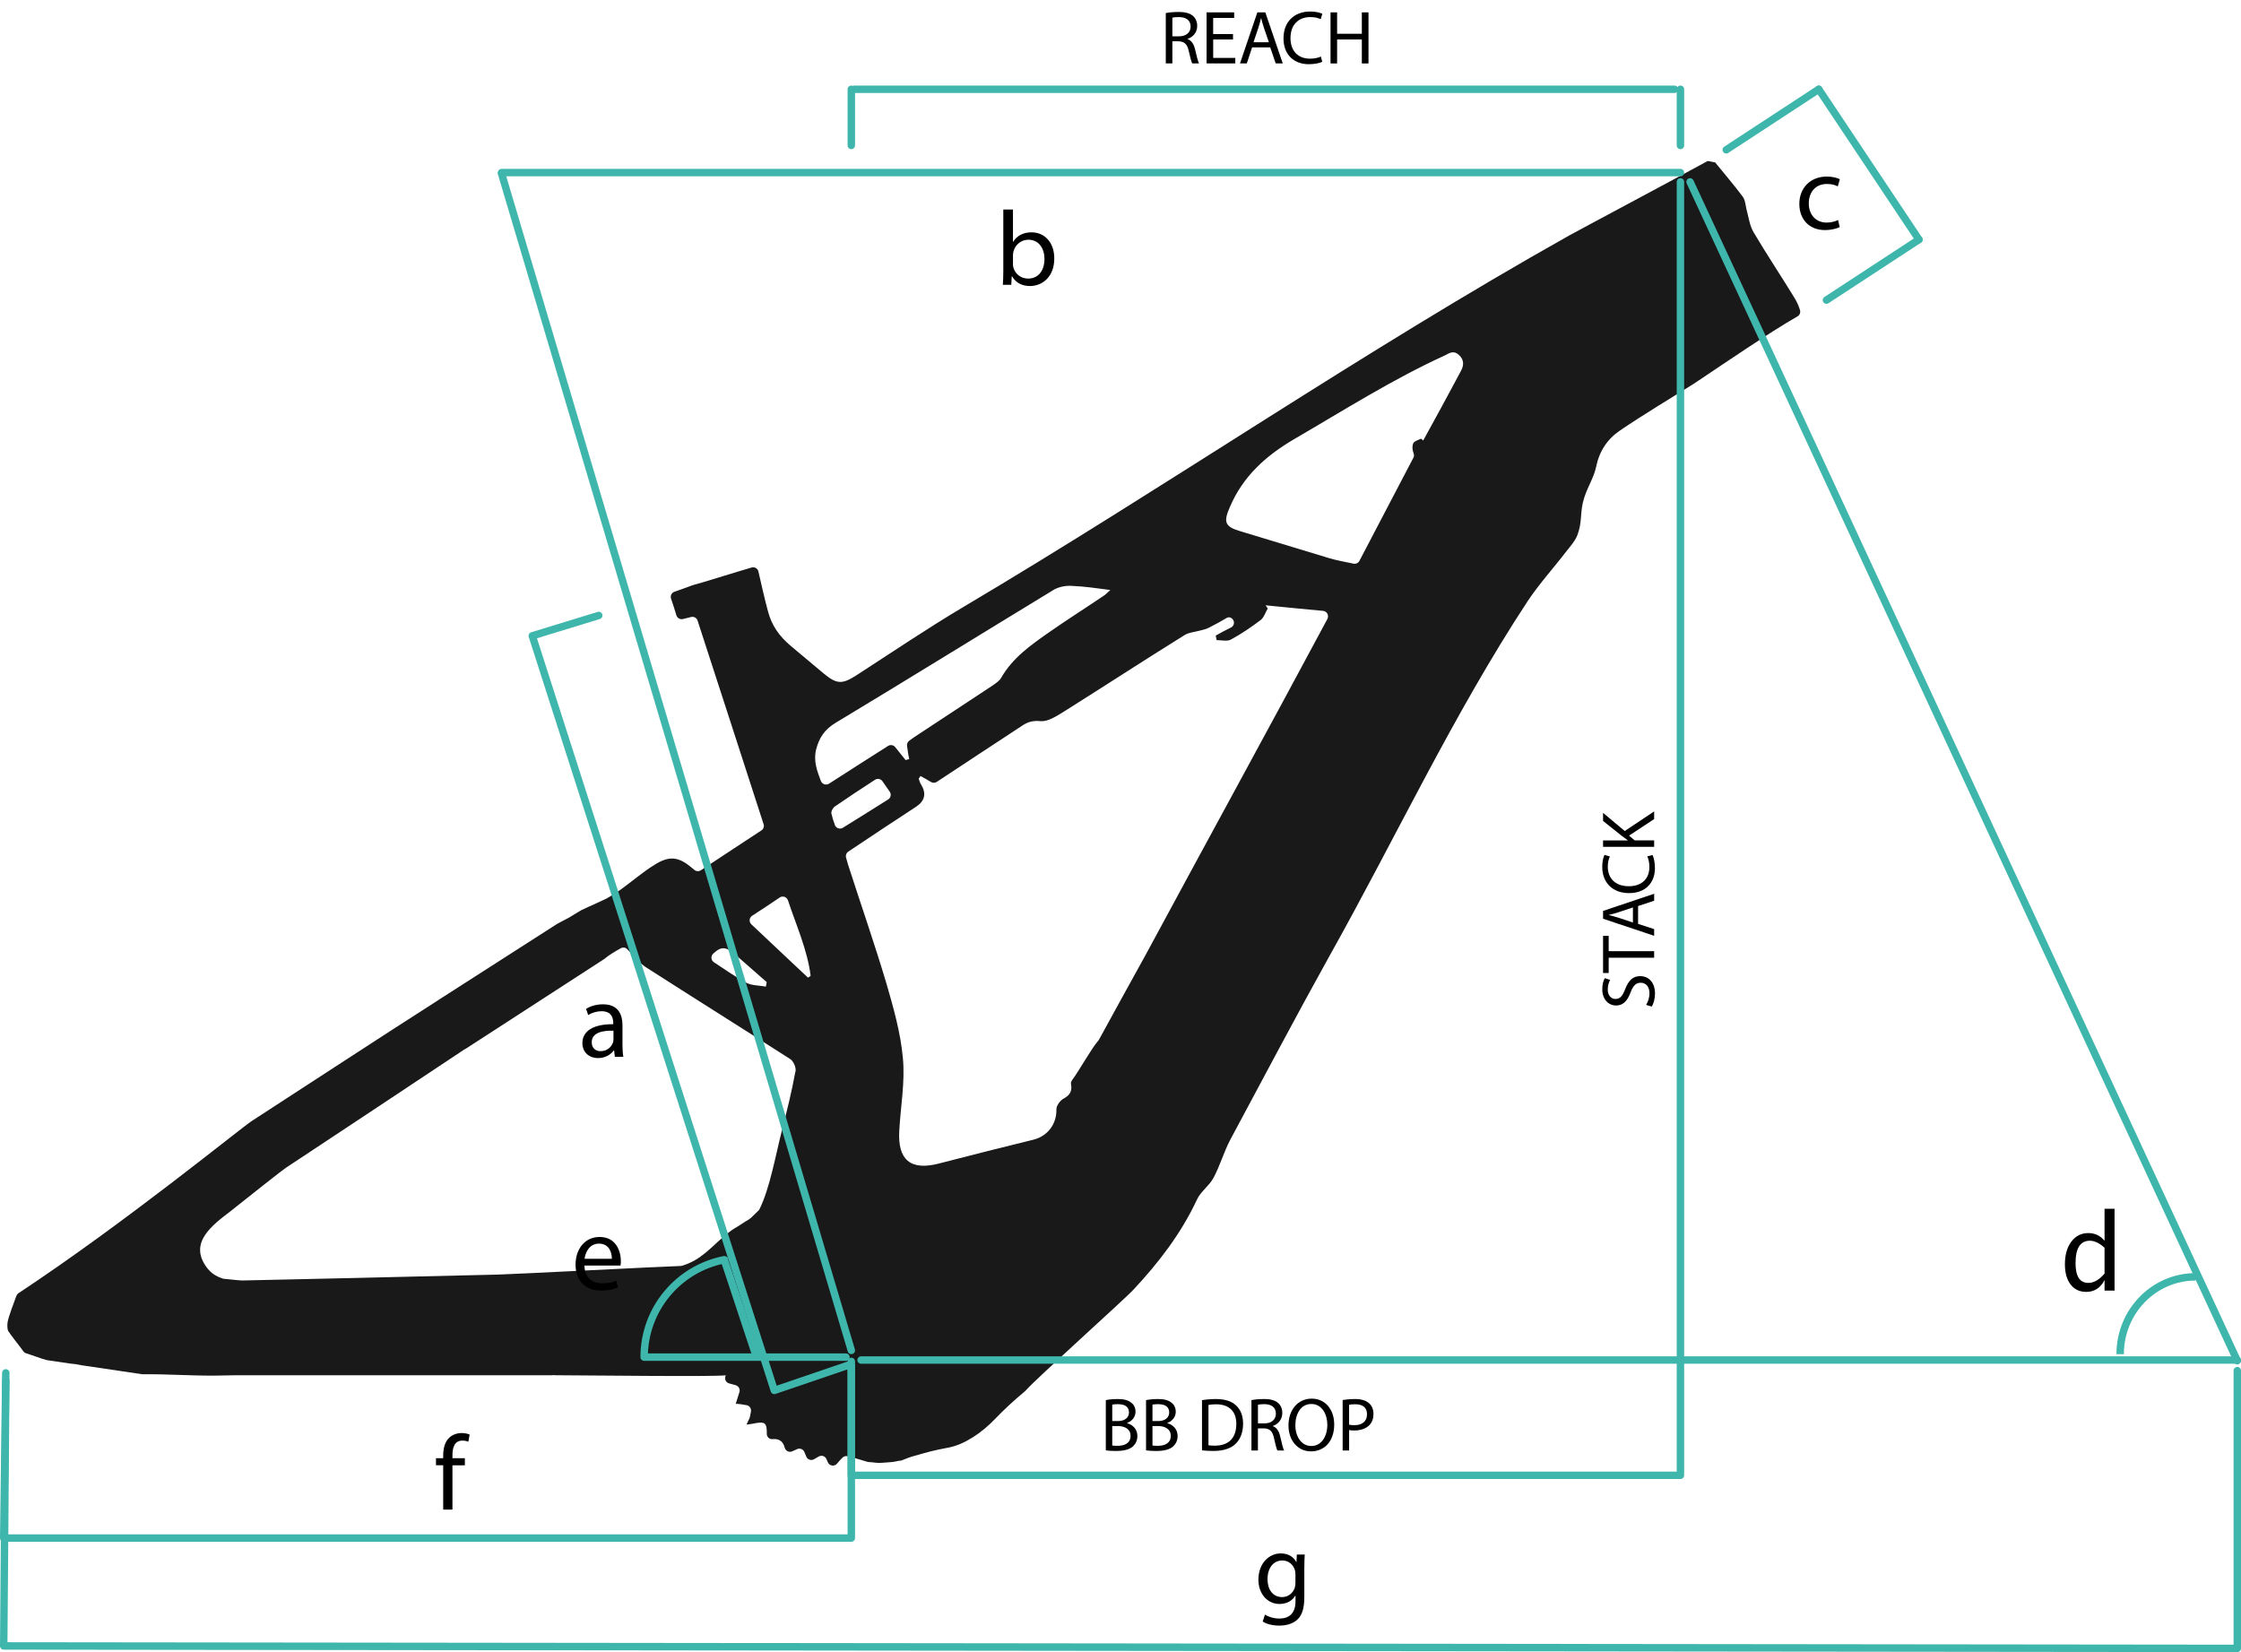 <svg viewBox="0 0 602.74 444.37" xmlns="http://www.w3.org/2000/svg" id="a" height="444.37" width="602.74">
  <path style="fill: #191919; stroke-width: 0px;" d="m484.15,83.48c-.32-1.07-.79-2.17-1.42-3.22-3.65-5.97-7.55-11.81-11.08-17.78-1.08-1.81-1.34-4.1-1.94-6.28,0-.04-.01-.06-.02-.1-.24-1.21-.37-2.52-1.08-3.36-2.31-3.09-4.83-5.98-7.28-9.04-.76-.16-1.24-.26-2-.41-11.61,6.33-33.7,18.07-37.34,20.08-55.53,31.18-108.02,67.35-162.83,99.86-9.86,5.85-19.36,12.3-28.98,18.51-3.65,2.31-5.11,2.31-8.52-.49-3.04-2.56-5.97-4.99-9.01-7.55-3.04-2.56-5.11-5.48-6.09-9.26-.96-3.54-1.74-7.1-2.58-10.73-.19-.82-1.01-1.3-1.81-1.07-3.95,1.13-14.22,4.38-15.69,4.71-.09.02-.17.04-.24.07-1.68.65-3.23,1.16-4.86,1.75-.76.28-1.14,1.1-.89,1.85.51,1.51.99,2.98,1.44,4.49.23.74,1.01,1.18,1.77.99.77-.19,1.49-.38,2.19-.55.74-.18,1.5.24,1.73.97,5.96,18.44,11.91,36.55,17.76,54.77.21.62-.05,1.32-.6,1.67-5.57,3.62-10.94,7.22-16.29,10.73-.55.35-1.27.3-1.75-.12-.21-.17-.4-.34-.61-.5-3.53-3.04-6.09-3.41-10.11-.85-3.15,1.94-6.06,4.48-9.1,6.67-.02.01-.05.04-.07.05-1.3.83-2.5,1.67-3.81,2.39-.04.02-.07.04-.11.05-1.02.49-2.03.95-3.06,1.42-1.77.8-1.77.76-3.53,1.61-.24.12-1.44.85-3.25,1.97-.02.01-.06.04-.09.05l-3,1.58s-.07.04-.11.06l-30.52,19.57c-.1.06-.19.12-.29.18-.49.32-.84.54-.96.62l.13-.07c-16.37,10.45-34.38,22.29-50.54,32.75-3.11,2.02-33.94,27.29-62.87,46.4-.24.22-.3.35-.43.61-.46,1.39-2.27,5.85-2.4,7.34-.09.95.02,1.81.19,2.11.77,1.23,2.79,3.69,4.1,5.5.18.26.44.43.73.52,1.83.56,3.74,1.34,5.49,1.81.06.01.12.02.18.04l6.19.91c1,.07,2,.22,2.97.44l16.33,2.42c.07,0,.15.01.22.01,6.82-.06,12.45.41,19.42.37l4.96-.09h84.19c.21,0,.69-.01,1.36-.01.38-.05.76-.05,1.12,0,9.6.02,42.62.45,45.74.01-.04.12-.07.23-.11.35-.23.79.22,1.62,1.01,1.83.6.16,1.17.33,1.77.49.79.22,1.25,1.05,1.01,1.84-.29.96-.6,1.96-1,3.17.24,0,.85,0,1.46.12.49.06.99.16,1.47.24.79.15,1.3.9,1.17,1.68-.1.55-.18,1.07-.3,1.57-.02.1-.05.19-.1.28-.24.56-.57,1.12-.79,1.69,1.83-.12,4.02-.97,4.87-.24.56.47.6,1.58.58,2.73,0,.84.72,1.51,1.56,1.42,1.73-.17,2.83.6,3.25,2.27.23.89,1.17,1.4,2.01,1.02.45-.19.9-.39,1.34-.6.76-.34,1.63.01,1.95.78.17.41.34.83.51,1.23.33.82,1.3,1.14,2.07.72.44-.24.86-.5,1.28-.74.74-.44,1.71-.12,2.06.67.13.3.27.61.41.91.44.97,1.74,1.17,2.44.35.47-.56.97-1.13,1.45-1.61.35-.35.85-.51,1.34-.4,1.17.26,3.41.88,5.42,1.52.13.04.26.06.39.06.82.02,1.99.22,2.63.22,1.12,0,2.29-.17,3.42-.22.84-.04,1.56-.33,2.39-.39.15,0,.3-.04.44-.1,1.25-.5,2.19-.88,3.5-1.23,3.6-1,4.81-1.4,8.91-2.16,4.45-.82,9.12-4.1,12.41-7.51,2.65-2.78,5.43-5.31,8.32-7.72.06-.05.1-.1.15-.15,2.67-3.11,26.5-24.43,29.05-27.21,6.82-7.31,12.79-15.1,17.05-24.24.97-2.07,3.29-3.65,4.38-5.72,1.83-3.41,2.8-7.06,4.63-10.47,8.77-16.32,17.42-32.76,26.43-48.96,17.9-31.91,33.37-65.15,53.46-95.72,3.17-4.75,7.06-9.01,10.6-13.64.97-1.22,2.07-2.44,2.68-3.9,1.58-4.02.61-6.21,1.95-10.35-.04-.02,0-.1.07-.19.88-2.73,2.51-5.22,3.09-7.96.85-4.26,3.04-7.55,6.45-9.86,6.45-4.38,13.03-8.28,19.61-12.42,1.12-.67,12.74-8.67,21.65-14.33l3.52-2.19c1.08-.66,2.07-1.24,2.95-1.74.6-.34.86-1.04.67-1.69l.02.04Zm-292.32,173.01c2.34-2.17,3.57-1.86,6.47.73,2.68,2.31,5.24,4.63,7.92,6.94-.12.49-.12.85-.24,1.22-1.83-.37-3.78-.24-5.36-1.1-3.01-1.66-5.75-3.58-8.61-5.47-.8-.52-.89-1.67-.18-2.31h.01Zm22.09,31.77c-.97,5.36-2.31,10.72-3.65,15.95-1.56,6-3.17,15.33-5.98,21-.07.16-.18.29-.3.41l-2.01,1.95c-.07.06-.15.12-.23.17-.35.29-.76.56-1.19.76-1.28.84-2.55,1.67-3.19,2.02-.84.47-1.56,1.19-2.4,1.8-.02.02-.05.04-.07.06-3.47,2.89-6.37,6.59-11.47,8.07-.12.04-.24.05-.37.06-5.49.17-44.57,2.19-49.02,2.31-2.83.06-21.26.51-40.52.96h-.11l-15.55.35h-.01c-4.49.1-8.79.19-12.7.28-.41.02-2.83-.24-4.2-.38-.12,0-.24-.02-.35-.04-.27-.02-.46-.04-.56-.05-.16-.05-.3-.12-.46-.17-.24-.07-.47-.16-.69-.26-1.28-.56-2.44-1.41-3.37-2.72-4.8-6.61,1.61-11.28,6.6-15.1.18-.16.37-.3.56-.44.1-.07.19-.16.29-.23h0s.02-.02.04-.04h0c.17-.13.35-.27.51-.4h-.01c2.51-2.01,12.95-10.27,13.34-10.45,14.5-9.6,30.75-20.34,45.05-29.87h0l.11-.07c.1-.07.21-.13.3-.21h0l1.5-.97c-.15.09-.29.17-.43.26.56-.38,1.12-.76,1.68-1.12.02,0,0,.04-.02.07l37.47-24.27s.09-.06.12-.09c1.35-1.14,3-2.06,4.34-2.81.57-.32,1.29-.22,1.74.26,1.8,1.89,3.23,3.63,4.94,4.8,12.91,8.28,25.94,16.44,38.85,24.72.85.49,1.71,2.31,1.46,3.41h-.01Zm3.37-25.33c-5.04-4.71-9.99-9.41-15.2-14.31-.69-.65-.6-1.78.19-2.29,2.46-1.61,4.9-3.19,7.42-4.92.82-.56,1.91-.18,2.23.76,2.27,6.83,5.2,13.25,6.1,20.29-.24.24-.49.37-.73.49h-.01Zm3.51-52.83c-1.05-2.76-2.03-5.38-1.32-8.43.85-3.29,2.31-5.48,5.36-7.31,19.61-11.81,39.09-23.87,58.7-35.8,1.34-.73,3.17-1.1,4.75-.97,3.29.12,6.58.61,10.35,1.1-.85.73-1.22,1.22-1.83,1.58-4.87,3.29-9.86,6.45-14.74,9.86-4.87,3.41-9.74,6.82-12.79,12.18-.49.85-1.46,1.46-2.31,2.07-7.06,4.63-14.01,9.26-21.07,13.88-.45.3-.91.66-1.34.96-.44.33-.67.86-.6,1.4.17,1.21.3,2.33.6,3.59-.37,0-.61.12-.97.24-.95-1.14-1.84-2.29-2.81-3.5-.47-.57-1.3-.72-1.92-.32-5.32,3.35-10.49,6.71-15.89,10.16-.78.5-1.83.16-2.16-.71h-.01Zm3.76,11.8c-.38-1.02-.71-2.03-.94-3.06-.12-.61.37-1.58.97-1.95,3.52-2.42,7.05-4.75,10.75-7.15.66-.43,1.55-.26,2,.38.65.93,1.29,1.84,1.97,2.84.47.68.28,1.63-.43,2.07-4.04,2.56-7.96,4.98-12.17,7.61-.79.5-1.85.13-2.17-.74Zm132.48-55.46c-15.7,29.34-33.42,61.67-48.91,90.4-4.24,7.62-8.34,15.13-12.58,22.86-.06.11-.12.19-.21.28-1.62,1.77-5.2,8.17-6.98,10.53-.26.34-.38.77-.29,1.18.33,1.72-.26,2.89-2.11,3.87-.85.49-1.83,1.83-1.83,2.8.12,3.9-2.31,7.19-6.09,8.16-8.52,2.07-17.05,4.26-25.57,6.45-7.55,1.95-11.08-.97-10.6-8.89.37-6.58,1.58-13.03.97-19.49-.61-6.82-2.56-13.64-4.51-20.34-3.17-10.6-6.82-21.07-10.23-31.66-.17-.58-.33-1.22-.54-1.9-.18-.61.06-1.27.58-1.62,6.04-4.06,12.19-8.11,18.22-12.06,2.35-1.54,2.84-3.49,1.46-5.85-.37-.49-.49-1.1-.73-1.7.12-.24.37-.49.49-.73.97.49,1.88,1.05,2.87,1.63.47.27,1.06.24,1.51-.06,7.44-4.96,15.1-9.9,22.76-14.98,1.58-1.1,3.04-1.58,5.24-1.34,1.95.12,4.14-1.34,5.97-2.44,10.84-6.82,21.68-13.88,32.64-20.7,1.1-.73,2.8-.85,4.14-1.22.85-.24,1.71-.37,2.56-.85,1.68-.84,3.36-1.78,4.65-2.56.37-.22.82-.23,1.18-.02,0,0,.02.01.04.02,1.02.58,1,2.07-.06,2.58-1.33.66-2.72,1.36-4.1,2.17l.24,1.22c1.34,0,2.8.37,3.78-.12,2.92-1.58,5.6-3.41,8.16-5.36.85-.73,1.22-2.07,1.83-3.04-.24-.24-.37-.61-.61-.85,5.05.54,10.1.97,15.48,1.5,1.04.1,1.64,1.21,1.16,2.13h.01Zm35.85-66.58c-3.29,6.21-6.7,12.42-10.11,18.63-.12-.12-.37-.37-.61-.49-.63.32-1.45.54-1.89.99-.13.13-.22.32-.27.51-.21.74-.13,1.55.19,2.41.15.39.16.82-.04,1.18-4.73,9.11-9.57,18.22-14.52,27.75-.3.6-.97.9-1.63.76-2.12-.46-4.37-.83-6.44-1.45-8.04-2.44-16.08-4.87-24.11-7.31-4.14-1.22-4.38-2.56-2.68-6.45,3.53-8.28,9.62-13.76,17.29-18.27,13.4-7.79,26.43-16.08,40.55-22.53,1.22-.61,2.31-1.46,3.78-.12,1.46,1.34,1.34,2.92.49,4.38h-.01Z"></path>
  <g>
    <line style="fill: none; stroke: #3eb6ac; stroke-linecap: round; stroke-linejoin: round; stroke-width: 2px;" y2="24.01" x2="229.83" y1="24.01" x1="450.36"></line>
    <line style="fill: none; stroke: #3eb6ac; stroke-linecap: round; stroke-linejoin: round; stroke-width: 2px;" y2="24.01" x2="228.97" y1="39.12" x1="228.97"></line>
    <line style="fill: none; stroke: #3eb6ac; stroke-linecap: round; stroke-linejoin: round; stroke-width: 2px;" y2="24.01" x2="451.97" y1="39.12" x1="451.97"></line>
    <g>
      <path style="stroke-width: 0px;" d="m313.55,3.51c.9-.18,2.18-.29,3.4-.29,1.9,0,3.12.35,3.97,1.12.69.61,1.08,1.55,1.08,2.61,0,1.81-1.14,3.02-2.59,3.51v.06c1.06.37,1.69,1.35,2.02,2.77.45,1.92.77,3.24,1.06,3.77h-1.83c-.22-.39-.53-1.57-.92-3.28-.41-1.9-1.14-2.61-2.75-2.67h-1.67v5.95h-1.77V3.51Zm1.77,6.26h1.81c1.9,0,3.1-1.04,3.1-2.61,0-1.77-1.28-2.55-3.16-2.57-.86,0-1.47.08-1.75.16v5.01Z"></path>
      <path style="stroke-width: 0px;" d="m331.64,10.62h-5.34v4.95h5.95v1.49h-7.73V3.33h7.42v1.49h-5.65v4.34h5.34v1.47Z"></path>
      <path style="stroke-width: 0px;" d="m336.77,12.74l-1.43,4.32h-1.83l4.67-13.74h2.14l4.69,13.74h-1.9l-1.47-4.32h-4.87Zm4.5-1.39l-1.35-3.95c-.31-.9-.51-1.71-.71-2.51h-.04c-.2.82-.43,1.65-.69,2.49l-1.34,3.98h4.14Z"></path>
      <path style="stroke-width: 0px;" d="m355.63,16.62c-.65.33-1.96.65-3.63.65-3.87,0-6.79-2.45-6.79-6.95s2.92-7.22,7.18-7.22c1.71,0,2.79.37,3.26.61l-.43,1.45c-.67-.33-1.63-.57-2.77-.57-3.22,0-5.36,2.06-5.36,5.67,0,3.36,1.94,5.52,5.28,5.52,1.08,0,2.18-.22,2.89-.57l.37,1.41Z"></path>
      <path style="stroke-width: 0px;" d="m359.63,3.33v5.75h6.65V3.33h1.79v13.74h-1.79v-6.44h-6.65v6.44h-1.77V3.33h1.77Z"></path>
    </g>
  </g>
  <g>
    <line style="fill: none; stroke: #3eb6ac; stroke-linecap: round; stroke-linejoin: round; stroke-width: 2px;" y2="24.01" x2="489.17" y1="40.29" x1="464.29"></line>
    <line style="fill: none; stroke: #3eb6ac; stroke-linecap: round; stroke-linejoin: round; stroke-width: 2px;" y2="64.44" x2="516.12" y1="80.72" x1="491.24"></line>
    <line style="fill: none; stroke: #3eb6ac; stroke-linecap: round; stroke-linejoin: round; stroke-width: 2px;" y2="64.44" x2="516.12" y1="24.01" x1="489.17"></line>
    <path style="stroke-width: 0px;" d="m494.8,61.08c-.66.34-2.11.8-3.97.8-4.17,0-6.88-2.83-6.88-7.05s2.91-7.34,7.42-7.34c1.48,0,2.8.37,3.48.71l-.57,1.94c-.6-.34-1.54-.66-2.91-.66-3.17,0-4.88,2.34-4.88,5.22,0,3.2,2.06,5.17,4.8,5.17,1.43,0,2.37-.37,3.08-.69l.43,1.88Z"></path>
  </g>
  <g>
    <polyline style="fill: none; stroke: #3eb6ac; stroke-linecap: round; stroke-linejoin: round; stroke-width: 2px;" points="161.04 165.54 143.16 171.02 208.26 373.98 228.33 367.14"></polyline>
    <path style="stroke-width: 0px;" d="m165.37,284.27l-.2-1.74h-.08c-.77,1.08-2.26,2.06-4.23,2.06-2.8,0-4.23-1.97-4.23-3.97,0-3.34,2.97-5.17,8.31-5.14v-.29c0-1.14-.31-3.2-3.14-3.2-1.29,0-2.63.4-3.6,1.03l-.57-1.66c1.14-.74,2.8-1.23,4.54-1.23,4.22,0,5.25,2.88,5.25,5.65v5.17c0,1.2.06,2.37.23,3.31h-2.28Zm-.37-7.05c-2.74-.06-5.85.43-5.85,3.11,0,1.63,1.08,2.4,2.37,2.4,1.8,0,2.94-1.14,3.34-2.31.08-.26.14-.54.14-.8v-2.4Z"></path>
  </g>
  <g>
    <line style="fill: none; stroke: #3eb6ac; stroke-linecap: round; stroke-linejoin: round; stroke-width: 2px;" y2="365.03" x2="451.97" y1="48.92" x1="451.97"></line>
    <g>
      <path style="stroke-width: 0px;" d="m442.74,270.29c.49-.78.9-1.92.9-3.13,0-1.78-.96-2.83-2.34-2.83-1.28,0-2.02.72-2.73,2.55-.79,2.21-1.96,3.57-3.89,3.57-2.14,0-3.73-1.74-3.73-4.37,0-1.38.33-2.39.67-2.99l1.45.48c-.25.44-.65,1.34-.65,2.57,0,1.84,1.12,2.55,2.06,2.55,1.28,0,1.92-.82,2.65-2.69.9-2.29,2.02-3.45,4.04-3.45,2.12,0,3.96,1.54,3.96,4.73,0,1.3-.39,2.73-.88,3.45l-1.49-.44Z"></path>
      <path style="stroke-width: 0px;" d="m432.67,257.6v4.11h-1.51v-10h1.51v4.13h12.23v1.76h-12.23Z"></path>
      <path style="stroke-width: 0px;" d="m440.58,248.5l4.32,1.4v1.8l-13.74-4.59v-2.1l13.74-4.61v1.86l-4.32,1.44v4.79Zm-1.39-4.43l-3.96,1.32c-.9.3-1.71.5-2.51.7v.04c.82.2,1.65.42,2.49.68l3.98,1.32v-4.07Z"></path>
      <path style="stroke-width: 0px;" d="m444.46,229.97c.33.64.65,1.92.65,3.57,0,3.81-2.45,6.68-6.95,6.68s-7.22-2.87-7.22-7.06c0-1.68.37-2.75.61-3.21l1.45.42c-.33.66-.57,1.6-.57,2.73,0,3.17,2.06,5.27,5.67,5.27,3.36,0,5.52-1.9,5.52-5.19,0-1.06-.22-2.15-.57-2.85l1.41-.36Z"></path>
      <path style="stroke-width: 0px;" d="m431.16,227.79v-1.74h6.63v-.06c-.53-.36-1.02-.72-1.47-1.06l-5.16-4.13v-2.17l5.83,4.89,7.91-5.27v2.06l-6.75,4.45,1.51,1.28h5.24v1.74h-13.74Z"></path>
    </g>
  </g>
  <g>
    <path style="stroke-width: 0px;" d="m269.73,76.62c.06-.94.12-2.34.12-3.57v-16.7h2.6v8.68h.06c.93-1.54,2.6-2.54,4.94-2.54,3.59,0,6.14,2.85,6.11,7.05,0,4.94-3.26,7.39-6.5,7.39-2.1,0-3.77-.77-4.85-2.6h-.09l-.12,2.28h-2.28Zm2.72-5.54c0,.31.06.63.12.91.51,1.74,2.04,2.94,3.95,2.94,2.75,0,4.4-2.14,4.4-5.31,0-2.77-1.5-5.14-4.31-5.14-1.8,0-3.47,1.17-4.01,3.08-.06.29-.15.63-.15,1.03v2.48Z"></path>
    <line style="fill: none; stroke: #3eb6ac; stroke-linecap: round; stroke-linejoin: round; stroke-width: 2px;" y2="46.42" x2="134.9" y1="46.42" x1="451.97"></line>
    <line style="fill: none; stroke: #3eb6ac; stroke-linecap: round; stroke-linejoin: round; stroke-width: 2px;" y2="363.22" x2="228.97" y1="46.68" x1="134.9"></line>
  </g>
  <g>
    <g>
      <path style="stroke-width: 0px;" d="m566.04,347.13v-2.84c-1.09,2.13-2.73,3.19-4.93,3.19-1.78,0-3.18-.66-4.2-1.99s-1.53-3.15-1.53-5.45c0-2.52.58-4.54,1.73-6.08,1.16-1.53,2.68-2.3,4.57-2.3,1.75,0,3.2.69,4.36,2.06v-8.6h2.69v22.01h-2.69Zm0-11.53c-1.39-1.25-2.7-1.88-3.95-1.88-2.57,0-3.85,2.01-3.85,6.03,0,3.54,1.14,5.31,3.43,5.31,1.49,0,2.94-.83,4.37-2.5v-6.97Z"></path>
      <line style="fill: none; stroke: #3eb6ac; stroke-linecap: round; stroke-linejoin: round; stroke-width: 2px;" y2="365.81" x2="601.74" y1="365.81" x1="231.6"></line>
      <line style="fill: none; stroke: #3eb6ac; stroke-linecap: round; stroke-linejoin: round; stroke-width: 2px;" y2="365.98" x2="601.74" y1="48.92" x1="454.56"></line>
    </g>
    <path style="fill: none; stroke: #3eb6ac; stroke-miterlimit: 10; stroke-width: 2px;" d="m570.24,364.23c0-11.5,9.08-20.8,20.31-20.8"></path>
  </g>
  <g>
    <path style="stroke-width: 0px;" d="m157.19,340.38c.06,3.4,2.23,4.8,4.74,4.8,1.8,0,2.88-.31,3.83-.71l.43,1.8c-.88.4-2.4.86-4.6.86-4.25,0-6.79-2.8-6.79-6.97s2.46-7.45,6.48-7.45c4.51,0,5.71,3.97,5.71,6.51,0,.51-.06.91-.09,1.17h-9.71Zm7.37-1.8c.03-1.6-.66-4.08-3.48-4.08-2.54,0-3.65,2.34-3.85,4.08h7.34Z"></path>
    <path style="fill: none; stroke: #3eb6ac; stroke-linecap: round; stroke-linejoin: round; stroke-width: 2px;" d="m194.8,338.83c-12.28,2.4-21.55,13.22-21.55,26.2m54.28,0h-54.25"></path>
    <line style="fill: none; stroke: #3eb6ac; stroke-miterlimit: 10; stroke-width: 2px;" y2="364.61" x2="203.33" y1="338.41" x1="194.65"></line>
  </g>
  <g>
    <polyline style="fill: none; stroke: #3eb6ac; stroke-linecap: round; stroke-linejoin: round; stroke-width: 2px;" points="228.97 367.35 228.97 413.7 1 413.7 1.56 369.26"></polyline>
    <path style="stroke-width: 0px;" d="m119.2,406.02v-11.9h-1.94v-1.91h1.94v-.66c0-1.94.43-3.71,1.6-4.82.94-.91,2.2-1.28,3.37-1.28.88,0,1.66.2,2.14.4l-.34,1.94c-.37-.17-.89-.31-1.6-.31-2.14,0-2.68,1.88-2.68,4v.74h3.34v1.91h-3.34v11.9h-2.48Z"></path>
  </g>
  <g>
    <polyline style="fill: none; stroke: #3eb6ac; stroke-linecap: round; stroke-linejoin: round; stroke-width: 2px;" points="451.97 366.18 451.97 396.81 228.97 396.81 228.97 366.18"></polyline>
    <g>
      <path style="stroke-width: 0px;" d="m297.41,376.59c.76-.16,1.96-.29,3.18-.29,1.74,0,2.86.31,3.7,1,.7.53,1.12,1.35,1.12,2.43,0,1.32-.86,2.49-2.28,3.02v.04c1.28.33,2.78,1.41,2.78,3.45,0,1.18-.46,2.08-1.14,2.75-.94.88-2.46,1.28-4.65,1.28-1.2,0-2.12-.08-2.7-.16v-13.52Zm1.74,5.63h1.58c1.84,0,2.92-.98,2.92-2.3,0-1.61-1.2-2.24-2.96-2.24-.8,0-1.26.06-1.54.12v4.42Zm0,6.58c.34.06.84.08,1.46.08,1.8,0,3.46-.67,3.46-2.67,0-1.88-1.58-2.65-3.48-2.65h-1.44v5.24Z"></path>
      <path style="stroke-width: 0px;" d="m308.23,376.59c.76-.16,1.96-.29,3.18-.29,1.74,0,2.86.31,3.7,1,.7.53,1.12,1.35,1.12,2.43,0,1.32-.86,2.49-2.28,3.02v.04c1.28.33,2.78,1.41,2.78,3.45,0,1.18-.46,2.08-1.14,2.75-.94.88-2.46,1.28-4.65,1.28-1.2,0-2.12-.08-2.7-.16v-13.52Zm1.74,5.63h1.58c1.84,0,2.92-.98,2.92-2.3,0-1.61-1.2-2.24-2.96-2.24-.8,0-1.26.06-1.54.12v4.42Zm0,6.58c.34.06.84.08,1.46.08,1.8,0,3.46-.67,3.46-2.67,0-1.88-1.58-2.65-3.48-2.65h-1.44v5.24Z"></path>
      <path style="stroke-width: 0px;" d="m323.29,376.59c1.06-.16,2.32-.29,3.7-.29,2.5,0,4.27.59,5.45,1.71,1.2,1.12,1.9,2.71,1.9,4.93s-.68,4.08-1.94,5.34c-1.26,1.28-3.34,1.98-5.95,1.98-1.24,0-2.28-.06-3.16-.16v-13.52Zm1.74,12.15c.44.08,1.08.1,1.76.1,3.71,0,5.73-2.12,5.73-5.83.02-3.24-1.78-5.3-5.45-5.3-.9,0-1.58.08-2.04.18v10.85Z"></path>
      <path style="stroke-width: 0px;" d="m336.6,376.59c.88-.18,2.14-.29,3.34-.29,1.86,0,3.06.35,3.89,1.12.68.61,1.06,1.55,1.06,2.61,0,1.81-1.12,3.02-2.54,3.51v.06c1.04.37,1.66,1.35,1.98,2.77.44,1.92.76,3.24,1.04,3.77h-1.8c-.22-.39-.52-1.57-.9-3.28-.4-1.9-1.12-2.61-2.7-2.67h-1.64v5.95h-1.74v-13.56Zm1.74,6.26h1.78c1.86,0,3.04-1.04,3.04-2.61,0-1.77-1.26-2.55-3.1-2.57-.84,0-1.44.08-1.72.16v5.01Z"></path>
      <path style="stroke-width: 0px;" d="m358.85,383.14c0,4.73-2.82,7.24-6.25,7.24s-6.05-2.81-6.05-6.97c0-4.36,2.66-7.22,6.25-7.22s6.05,2.87,6.05,6.95Zm-10.45.22c0,2.94,1.56,5.57,4.29,5.57s4.31-2.59,4.31-5.71c0-2.73-1.4-5.59-4.29-5.59s-4.31,2.71-4.31,5.73Z"></path>
      <path style="stroke-width: 0px;" d="m361.11,376.57c.84-.14,1.94-.27,3.34-.27,1.72,0,2.98.41,3.78,1.14.74.65,1.18,1.65,1.18,2.87s-.36,2.22-1.04,2.94c-.92,1-2.42,1.51-4.11,1.51-.52,0-1-.02-1.4-.12v5.5h-1.74v-13.58Zm1.74,6.62c.38.1.86.14,1.44.14,2.1,0,3.38-1.04,3.38-2.94s-1.26-2.69-3.18-2.69c-.76,0-1.34.06-1.64.14v5.34Z"></path>
    </g>
  </g>
  <g>
    <polyline style="fill: none; stroke: #3eb6ac; stroke-linecap: round; stroke-linejoin: round; stroke-width: 2px;" points="601.74 368.66 601.74 443.37 1 442.71 1.56 371.36"></polyline>
    <path style="stroke-width: 0px;" d="m350.92,418.12c-.05.97-.11,2.04-.11,3.67v7.75c0,3.06-.61,4.94-1.9,6.1-1.3,1.21-3.17,1.6-4.86,1.6s-3.37-.39-4.44-1.1l.61-1.85c.88.55,2.26,1.05,3.92,1.05,2.48,0,4.3-1.3,4.3-4.66v-1.49h-.05c-.75,1.24-2.18,2.23-4.25,2.23-3.31,0-5.68-2.81-5.68-6.51,0-4.52,2.95-7.09,6.01-7.09,2.32,0,3.59,1.21,4.17,2.32h.05l.11-2.01h2.12Zm-2.51,5.27c0-.41-.03-.77-.14-1.1-.44-1.41-1.63-2.57-3.39-2.57-2.32,0-3.97,1.96-3.97,5.05,0,2.62,1.32,4.8,3.95,4.8,1.49,0,2.84-.94,3.37-2.48.14-.41.19-.88.19-1.3v-2.4Z"></path>
  </g>
</svg>
